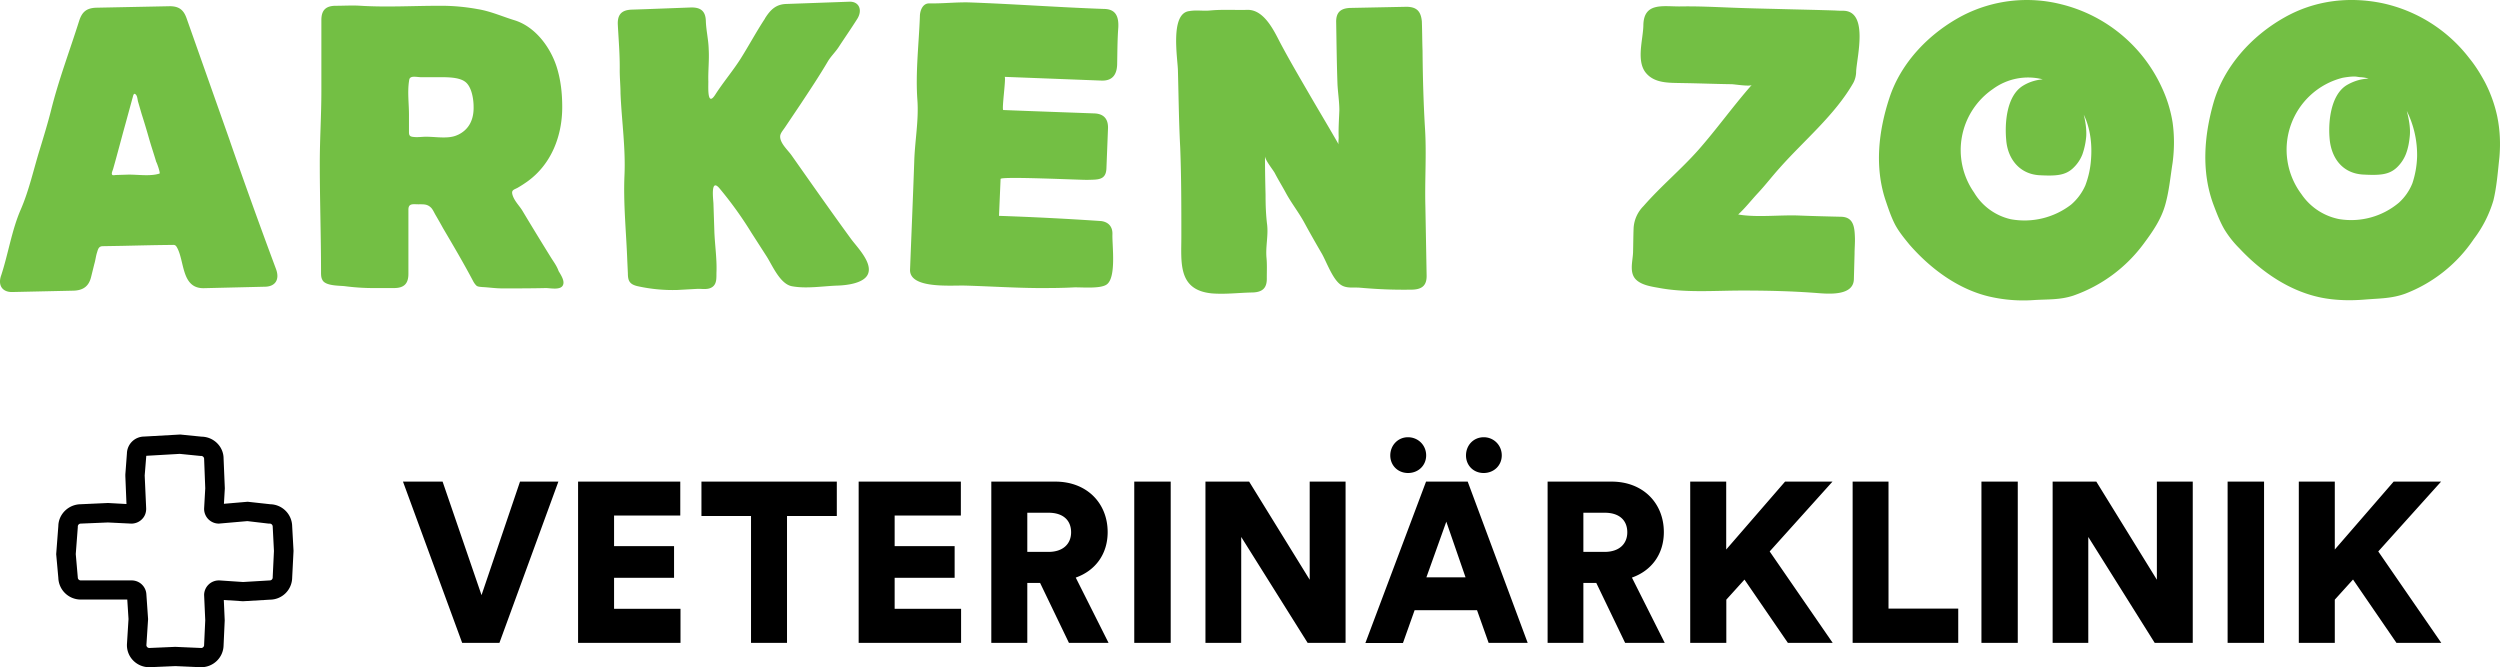 <svg xmlns="http://www.w3.org/2000/svg" xml:space="preserve" viewBox="933.66 1142.29 2208.8 589.51">   <path fill="#73bf44" d="m1136.9 1267.1-38.3-108.4c-2.5-7.2-6.3-11.1-15.5-10.9l-64.4 1.3c-9.2.3-12.7 4.3-15.1 11.6-8.4 26.6-18.2 52.3-24.9 79.3-2.9 11.4-6.3 22.5-9.7 33.7-5.6 17.9-9.5 36.4-17 53.7-7.9 18.1-11 38.9-17.2 57.9-3.4 9.2 1.1 15.1 9.5 15l54.4-1.2c8.9-.3 13.5-4.3 15.4-11.9l2.9-11.7c1-3.3 1.3-6.5 2.2-9.5 1-3 1.3-6 5-6.2l17.8-.3c14.2-.3 28.7-.7 43-.8 2.2 0 3.3-.4 4.6 1.5 7.4 11.8 3.8 37.1 24.2 36.7l54.4-1.3c8.6-.3 12.7-6.2 9.4-15.4a5292.2 5292.2 0 0 1-40.7-113m-62.2 28.4c-8.5 2.8-20 .7-28.7 1l-9.8.3c-.6 0-2.5.4-3 .1-1.7-.8 0-4 .4-5.4 3.8-13.3 7.2-26.6 11-40.2l6-22c.7-2 1-6.3 3.5-3 1 1.7 1 3.6 1.5 5.6l3.2 11a654 654 0 0 1 6.6 21.9c2 7 4.3 13.6 6.3 20.5.3 0 3.6 9.1 3 10.2m345.3 73.5c-8.3-13.4-16.7-27.1-24.7-40.5-2.8-4.7-7.6-9-9-14.8-.8-3.6 1.4-3.9 4.5-5.5 3-1.7 5.9-3.6 8.6-5.5 21.5-15.3 31-40.6 31-65.8 0-12-1.2-24-5-35.9-5.6-17.2-18.7-35-36.8-40.8-10.9-3.3-21.2-8-32.6-9.9a181 181 0 0 0-34.2-3c-23.1 0-46.3 1.4-69.4 0-7.2-.5-14.7 0-22 0-8.9 0-12.8 3.9-12.8 12.6v62.8c0 21.4-1.4 42.5-1.4 63.8 0 32 1.1 63.9 1.1 96 0 2.4 0 4.9 1.2 7 2.5 5.3 14.4 5 19.5 5.5 8.3 1.1 17 1.7 25.3 1.7h18.4c8.9 0 12.8-3.8 12.8-12.6v-56.7c0-5.8 4.2-4.7 8.9-4.7s8-.3 11.4 3.3c1.4 1.6 2.5 4.1 3.6 6a459 459 0 0 1 6.7 11.8c9 15.3 18.1 30.7 26.5 46.6.8 1.6 2 3.3 3.3 4.4 1.4.8 3 .8 4.7 1 6.2.3 11.7 1.2 17.9 1.2 12.8 0 26.1 0 38.4-.3 4.2 0 13.6 2.2 15.3-3 1.4-3.6-2.2-9-4-12-1.6-4.7-4.7-8.6-7.2-12.7m-81.8-107.7c-5 2.5-11.2 2.5-17.3 2.2-3.6-.2-7.5-.5-10.8-.5-3.4 0-6.4.5-9.8.3-3.9-.3-5.3-.6-5.3-4.4v-15.4c0-9.6-1.4-19.7 0-29.3.3-2 .3-3 2-3.8 2-.9 6.4 0 8.6 0h15c6.7 0 17.9-.3 23.7 3.8 6.1 4.1 7.8 15.6 7.8 22.2.3 11.2-3.9 20.3-14 25m294.9 18c-3.1-4.5-10.7-11-10-17.3.4-2.7 3-5.4 4.5-7.8l13.5-20.1c8.2-12.4 16.4-24.7 24-37.6 2.7-4.6 6.7-8.3 9.7-12.9 5.2-8 10.8-16 16.1-24.4 5.3-8 2-15.9-6.7-15.6l-55.8 2c-9 .3-13.8 5-18.5 12.3-.3.3-.3.9-.6 1.1-7.6 11.6-13.9 23.4-21.2 35-7 11-15.5 20.9-22.5 31.9-7 10.7-6-6.2-6-11.7-.3-9.4.9-19.2.3-28.8-.2-8.2-2.2-16.2-2.5-24.5-.2-8.8-4.3-12.4-13.2-12.2l-40.2 1.5-12 .4c-8.9.3-12.7 4.2-12.4 13 .7 13.5 1.9 27.2 1.7 40.7 0 6.8.7 13.7.7 20.3 1 24.1 4.6 48.4 3.5 72.5-1.1 24.9 1.6 50.7 2.5 75.7l.5 10.7c0 6.9 1.6 10 9.3 11.6a144 144 0 0 0 34.2 3.2l18.1-1c4.5-.1 9.7 1.1 13.5-2s3-8.7 3.2-13.1c.4-12-1.5-24-1.9-36l-.8-24.4c-.2-4.1-2.6-22.3 5.1-13.6a332.3 332.3 0 0 1 28.5 39.6l13.5 21c5 7.9 11.8 24.3 22.3 26.2 13 2.4 27.6-.2 40.7-.6 7.8-.3 23.2-2 26.5-10.4 4-10-10-23.9-15.1-30.9-17.6-24.1-34.9-48.8-52.5-73.8m276.3-129.3c-40.1-1.4-80-4.4-120-5.8-11.5-.2-23.2 1.1-34.8.9-5.9 0-8.1 6.8-8.1 11.5-.9 24.4-4 49.6-2.2 74 1.3 18-2.3 36.1-2.8 54.5-1.1 31.8-2.5 64.1-3.7 95.3-.5 17 36 13.7 48.2 14 21.5.6 42.9 2 64.3 2.2 10.9 0 21.5 0 32.3-.6 7-.2 22.9 1.4 28.7-2.4 9-5.8 5-34.5 5.3-44.4.3-6.9-3.6-11-10-11.8a2640 2640 0 0 0-90.2-4.6l1.4-32.6c0-2.5 71.8 1 77 .8 8.7-.3 16 .5 16.5-9.9l1.4-35.6c.3-8.5-4-12.9-12-13.2-26.7-1-53.7-1.9-80.5-3-1.6 0 2.6-28.7 1.2-29.3l85.7 3.3c10.3.3 13.7-6.3 13.7-15.3.2-10.7.2-21.1 1-31.8.4-9-1.9-16-12.4-16.2m266.7-1.9-49.3 1c-8.9.3-12.8 4.2-12.5 13 .3 17.8.5 35.6 1.1 53.1.3 8.2 1.7 16.2 1.7 24.4-.3 8-.9 16.2-.6 24.1 0 1.4-.5 5 0 6-8-14-16.4-28-24.5-41.9-9.2-15.9-18.6-31.8-27.3-48.2-5.5-10.7-14.2-29-28.7-28.8-11 .3-22.5-.5-33.6.6-5.9.5-12-.6-17.9.5-17.5 2-10 43-10 53.2.6 22.7.8 44.6 2 67.4 1 26 1 52 1 78.4 0 23-3.3 47.4 26.8 50.4 12 1 24.2-.6 36.2-.8 8.9-.3 12.8-4.1 12.5-13 0-6 .3-12-.3-18-.8-9.6 1.7-19.4.6-28.8-1.1-8.7-1.4-17.8-1.4-26.8-.3-11.3-.5-22.8-.5-34 0 3.6 6.6 11.5 8.6 15 3 5.8 6.4 11.3 9.5 17 5 9.4 11.6 17.6 16.7 27 5 9.2 10.3 18.5 15.6 27.6 4.1 7.4 9.4 22.2 16.4 27.1 5 3.6 11.4 2.2 17.2 2.7 16 1.4 30.4 2 46.3 1.7 8.9-.3 12.8-4.1 12.5-12.9l-1.1-61.1c-.6-22.5 1.1-45.5-.3-68-1.4-23-2-46-2.2-69-.3-8.5-.3-17.3-.6-25.8-.8-9.3-4.7-13.1-13.9-13.1m386.5 3.5c-2.3 0-4.8 0-7-.2-17.5-.6-35-.9-52.6-1.4-12.8-.3-25.6-.6-38.5-1.1-15.5-.6-31.1-1.4-47-1.1-15 0-31.5-3.6-31.8 16.7-.2 12.3-6.4 31 2 41.7 7.8 9.8 20.9 9 32.3 9.3 14.5.2 29.2.8 43.7 1 2.2 0 16.4 2.3 17.8.6-16.4 18.6-30.9 39-47.3 57.6-15.3 17.2-33.1 32-48.4 49.5a29.9 29.9 0 0 0-8.7 19.2c-.3 7.2-.3 14.5-.5 21.7-.3 8-3.7 18.3 3 24.4 4.7 4.3 12.5 5.7 19 6.8 24.2 4.7 49.8 2.5 74.6 2.5 22 0 44 .5 66 2.2 10.3.8 32.3 2.7 32.5-12.4l.6-22.2c0-4.9.5-9.8.3-14.8-.3-9.3-1.4-17.8-12.3-18-12.5-.3-25-.6-37.6-1.1-17-.6-37 1.9-53.2-.9 6.5-6 11.7-12.8 17.6-19.1 6.7-7.2 12.5-14.8 19-22 21.6-24.4 48.6-46.5 65-75 1.7-3 2.6-6.9 2.6-10.2.6-12.6 11.2-53.1-11.1-53.7m280.9 67.2a132.6 132.6 0 0 0-88.5-72.9 123.9 123.9 0 0 0-86.9 9.8c-29.5 15.4-54.8 41.4-65.1 73.2-9.5 29-13.1 60.5-3.4 89.9 2.5 7.4 5 15 8.6 21.9 3.4 6.3 8.1 12 12.6 17.5 19.2 22 43.7 39.7 71 46a133 133 0 0 0 39 3c12.5-.8 23 0 35-4a131 131 0 0 0 62.1-46c7.8-10.5 15-20.9 18.7-33.5 3.6-12.3 4.7-25.2 6.7-37.8 1.6-12.3 1.6-24.1 0-35.6-1.7-10.7-5-21.4-9.8-31.5m-62.3 64.3a79.5 79.5 0 0 1-5 22.8 47.6 47.6 0 0 1-12.6 17 67.5 67.5 0 0 1-53.2 12.9 50.8 50.8 0 0 1-32.5-23.6 65.4 65.4 0 0 1 16.7-91.5 52.5 52.5 0 0 1 44-8.5c-6.2.5-12.3 2.4-17.6 5.7-14.5 9-16.1 33.2-14.7 48 1.3 16.4 11.6 29.9 29.2 31 15 .8 23.1.2 30-6.4a33 33 0 0 0 8.1-12 64 64 0 0 0 3.4-16.2c.3-5.7-.6-12.6-2.2-18.9 5.8 12 7.5 26 6.4 39.8m359.1-37.4a120.1 120.1 0 0 0-11.1-31.2c-4-7.4-8.4-14.5-13.7-21a131.8 131.8 0 0 0-77.4-48.8c-29.8-6-59.8-2.2-86.3 12.9-29 16.4-53.2 43.3-62.4 75.3-8.3 29.3-10.8 60.8 0 89.9 2.8 7.4 5.6 14.8 9.5 21.6a88.5 88.5 0 0 0 13.4 17c20 21.4 45 38.1 72.6 43.6 12.8 2.5 26 2.7 39 1.6 12.3-1 23.1-.8 35.1-5.2a128.3 128.3 0 0 0 60.4-48.2 106.2 106.2 0 0 0 17.3-34c3-12.3 3.9-25.2 5.3-37.8 1.1-12 .6-24.1-1.7-35.6m-71 35a81.7 81.7 0 0 1-4.1 23 46.1 46.1 0 0 1-12 17.3 65.5 65.5 0 0 1-52.6 14.5 52.4 52.4 0 0 1-33.5-22.1 65.5 65.5 0 0 1 36.5-102.8c3.4-.6 7-1.1 10.3-1.1 2 0 4 .6 5.9.6 2.2.2 4.4.5 6.7 1.3h.2c-6.6 0-13.6 2.2-19.7 5.8-14.5 9-16.5 34-14.8 49 2 16.2 11.7 28.8 29.2 29.9 15 .8 23.1.3 30.1-6.3a33 33 0 0 0 8-12c2-5.3 2.9-10.7 3.4-16.2.6-6.6-.8-14.6-2.7-21.7a87.2 87.2 0 0 1 9.1 40.9"></path>   <path d="M1393.2 1567.8h33.8l-52.1 142.5H1342l-52.3-142.5h35l34.4 100.3 34-100.3zm51.2 142.5v-142.5h90.3v30h-58.5v27h53v28h-53v27.4h58.7v30.1h-90.5zm184.6-112.1v112.1h-31.8v-112.1h-43.8v-30.4H1673v30.4h-44zm63.3 112.1v-142.5h90.3v30h-58.5v27h53v28h-53v27.4h58.7v30.1h-90.5zm160.2-53h-11.2v53h-31.8v-142.5h56.5c28.2 0 46.3 19.3 46.3 44.6 0 19.3-10.7 34-28.2 40.2l29 57.7h-35l-25.5-53zm7.5-27.4c13 0 20-7.2 20-17.3 0-10.6-7-17.3-20-17.3h-18.7v34.6h18.7zm75.8 80.4v-142.5h32.2v142.5h-32.2zm153.2 0-58.7-93.6v93.6h-31.6v-142.5h38.6l53.5 86.7v-86.7h31.7v142.5H2089zm149.6-28.9h-55.1l-10.3 29H2140l53.6-142.6h36.8l53 142.5h-34.5l-10.3-29zm-61-152.8c9 0 16.1 7 16.1 16s-7 15.6-16 15.6-15.7-6.7-15.7-15.5c0-9 6.8-16.1 15.6-16.1zm16.3 123.8h34.6l-17-49.2-17.6 49.2zm50.7-123.8c8.8 0 15.9 7 15.9 16s-7 15.6-16 15.6-15.6-6.7-15.6-15.5c0-9 6.6-16.1 15.7-16.1zm99.3 128.7h-11.3v53H2301v-142.5h56.5c28.1 0 46.2 19.3 46.2 44.6 0 19.3-10.7 34-28.2 40.2l29 57.7h-35l-25.5-53zm7.4-27.4c13.1 0 20.1-7.2 20.1-17.3 0-10.6-7-17.3-20-17.3h-18.8v34.6h18.7zm123.7 24.4-16.1 17.8v38.2H2427v-142.5h31.8v60l52-60h41.9l-55.5 61.7 55.7 80.8h-39.6l-38.4-56zm95.5 56v-142.5h31.7V1680h61.6v30.3h-93.3zm113.8 0v-142.5h32.1v142.5h-32.2zm153.1 0-58.7-93.6v93.6h-31.5v-142.5h38.6l53.5 86.7v-86.7h31.7v142.5h-33.6zm64.4 0v-142.5h32.2v142.5h-32.2zm110.8-56-16.1 17.8v38.2h-31.8v-142.5h31.8v60l52-60h41.9l-55.5 61.7 55.7 80.8H3051l-38.4-56zM1061.5 1562v.1-.1zm1.5 150.4a2.6 2.6 0 0 0 2.5 2.4l23-1 23 1c1.3 0 2.5-1.2 2.5-2.5v-.4l1-21.6-1-22.4a13 13 0 0 1 13-12.8h.6l20.8 1.4 23.6-1.4c1.4 0 2.6-1.1 2.6-2.6v-.4l1.1-23-1.1-21.6c0-1.4-1.2-2.6-2.6-2.6h-1l-18.8-2.2-25.2 2.2a13 13 0 0 1-13-12.9v-.5l1-17.8-1-26c0-1.4-1.2-2.6-2.7-2.6h-.8l-18-1.8-29.6 1.7-1.4 17.4 1.3 29c.1 3.5-1 6.8-3.4 9.3-2.4 2.6-5.6 4-9 4.2h-.9l-20.5-1-24 1a2.6 2.6 0 0 0-2.6 2.6v.6l-1.8 23.7 1.8 20.7c0 1.5 1.2 2.6 2.6 2.6h45a13 13 0 0 1 13 12.5l1.5 21.7-1.5 23.1zm48.3 19.4h-.3l-22.4-1-23 1c-11 0-19.8-8.7-19.8-19.5v-.6l1.4-22.5-1.1-17.2h-41a19.8 19.8 0 0 1-19.9-19.1l-1.9-21 1.9-24.9c.2-10.5 9-19 19.6-19.2l24.3-1.1 16.3.9-1-24.7v-1.4l1.4-18.7a15.3 15.3 0 0 1 15.1-14.8l32-1.8 19 1.9c10.6.2 19.3 8.8 19.3 19.3l1.1 26.4-.8 13.6 21-1.8 20 2.2a19.8 19.8 0 0 1 19.3 19.4l1.2 21.8-1.2 23.7a19.7 19.7 0 0 1-19.5 19.4l-24 1.4-16.9-1.1.8 18-1 22c-.2 10.8-9 19.4-19.9 19.4"></path> </svg>

